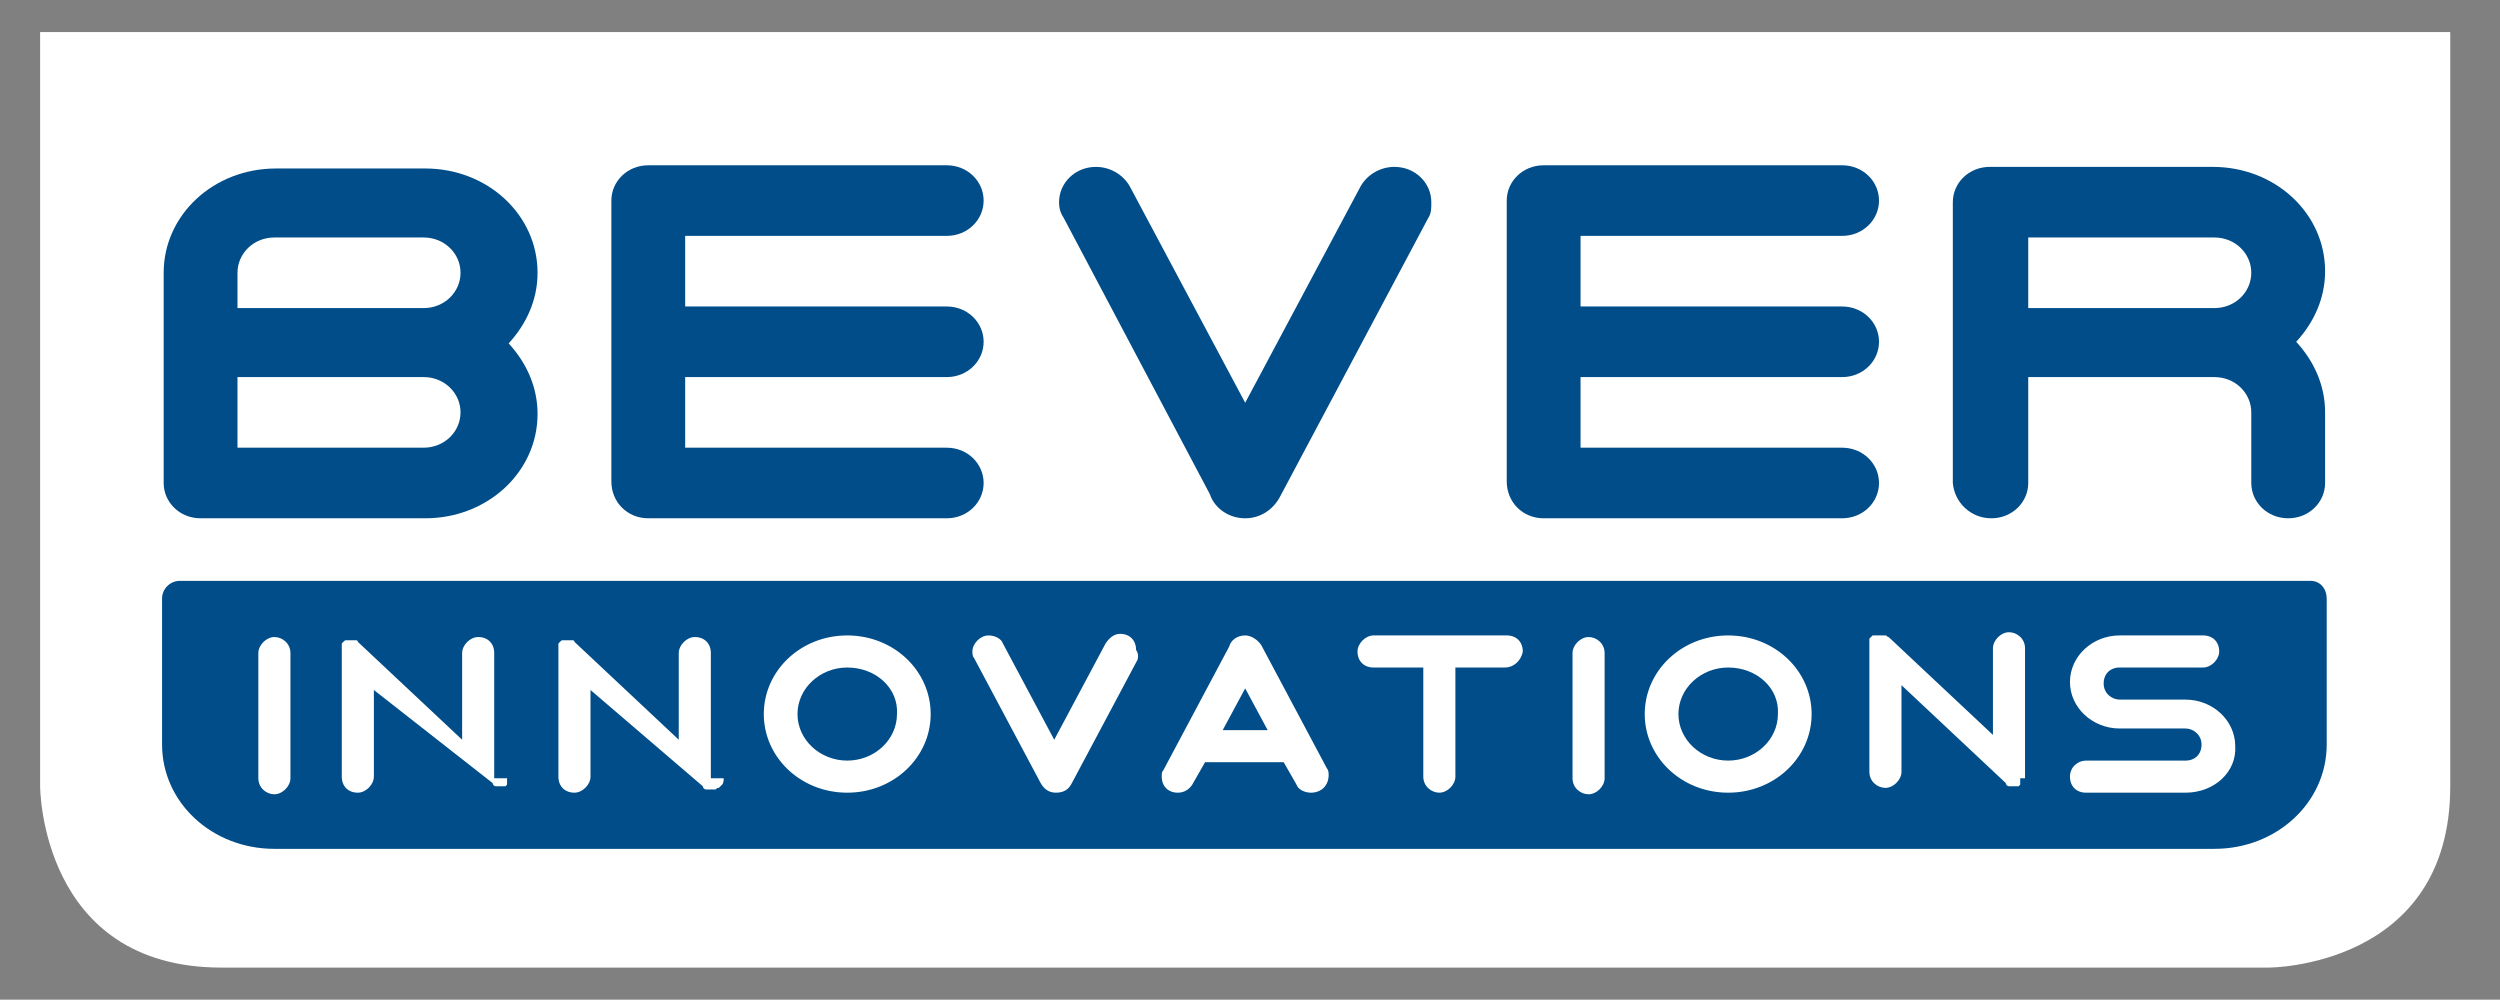 <?xml version="1.0" encoding="utf-8"?>
<!-- Generator: Adobe Illustrator 22.0.0, SVG Export Plug-In . SVG Version: 6.00 Build 0)  -->
<svg version="1.1" id="Livello_1" xmlns="http://www.w3.org/2000/svg" xmlns:xlink="http://www.w3.org/1999/xlink" x="0px" y="0px"
	 viewBox="0 0 155.8 62.3" style="enable-background:new 0 0 155.8 62.3;" xml:space="preserve">
<rect x="0" y="0" width="155.8" height="62.3" fill="#808080" stroke="none"/>
<style type="text/css">
	.st0{fill:#FFFFFF;}
	.st1{fill:#004D89;}
</style>
<g>
	<path class="st0" d="M2.5,2v47c0,0,0,11.3,11.3,11.3h127.6c0,0,11.3,0,11.3-11.3V2H2.5z"/>
	<path class="st1" d="M40.4,32.3C40.4,32.3,40.4,32.3,40.4,32.3l18.6,0c1.3,0,2.3-1,2.3-2.2c0-1.2-1-2.2-2.3-2.2H42.7v-4.4H59
		c1.3,0,2.3-1,2.3-2.2s-1-2.2-2.3-2.2H42.7v-4.4H59c1.3,0,2.3-1,2.3-2.2s-1-2.2-2.3-2.2H40.4c-1.3,0-2.3,1-2.3,2.2v0v17.5
		C38.1,31.3,39.1,32.3,40.4,32.3"/>
	<path class="st1" d="M96.2,32.3C96.2,32.3,96.2,32.3,96.2,32.3l18.6,0c1.3,0,2.3-1,2.3-2.2c0-1.2-1-2.2-2.3-2.2H98.5v-4.4h16.3
		c1.3,0,2.3-1,2.3-2.2s-1-2.2-2.3-2.2H98.5v-4.4h16.3c1.3,0,2.3-1,2.3-2.2s-1-2.2-2.3-2.2H96.2c-1.3,0-2.3,1-2.3,2.2v0v17.5
		C93.9,31.3,94.9,32.3,96.2,32.3"/>
	<path class="st1" d="M126.4,14.8H138c1.3,0,2.3,1,2.3,2.2c0,1.2-1,2.2-2.3,2.2h-11.6V14.8z M124.1,32.3c1.3,0,2.3-1,2.3-2.2v-2.2
		v-4.4H138c1.3,0,2.3,1,2.3,2.2l0,4.4c0,1.2,1,2.2,2.3,2.2c1.3,0,2.3-1,2.3-2.2l0-4.4c0-1.7-0.7-3.2-1.8-4.4
		c1.1-1.2,1.8-2.7,1.8-4.4c0-3.6-3.1-6.5-7-6.5h-13.9c-1.3,0-2.3,1-2.3,2.2v17.5C121.8,31.3,122.8,32.3,124.1,32.3"/>
	<path class="st1" d="M75.4,30.8c0.3,0.9,1.2,1.5,2.2,1.5c1,0,1.8-0.6,2.2-1.4L89,13.6c0.2-0.3,0.2-0.6,0.2-1c0-1.2-1-2.2-2.3-2.2
		c-0.9,0-1.7,0.5-2.1,1.2l-7.2,13.5l-7.2-13.5c-0.4-0.7-1.2-1.2-2.1-1.2c-1.3,0-2.3,1-2.3,2.2c0,0.4,0.1,0.7,0.3,1L75.4,30.8z"/>
	<path class="st1" d="M14.8,23.5h11.6c1.3,0,2.3,1,2.3,2.2s-1,2.2-2.3,2.2H14.8V23.5z M14.8,17c0-1.2,1-2.2,2.3-2.2h9.3
		c1.3,0,2.3,1,2.3,2.2c0,1.2-1,2.2-2.3,2.2H14.8V17z M12.5,32.3h14c3.9,0,7-2.9,7-6.5c0-1.7-0.7-3.2-1.8-4.4
		c1.1-1.2,1.8-2.7,1.8-4.4c0-3.6-3.1-6.5-7-6.5h-9.3c-3.9,0-7,2.9-7,6.5v13.1C10.2,31.3,11.2,32.3,12.5,32.3"/>
</g>
<polygon class="st1" points="76.2,45.5 79,45.5 77.6,42.9 "/>
<g>
	<path class="st1" d="M52.8,41.6c-1.7,0-3.1,1.3-3.1,2.9c0,1.6,1.4,2.9,3.1,2.9c1.7,0,3.1-1.3,3.1-2.9C56,42.9,54.6,41.6,52.8,41.6"
		/>
	<path class="st1" d="M107.7,41.6c-1.7,0-3.1,1.3-3.1,2.9c0,1.6,1.4,2.9,3.1,2.9c1.7,0,3.1-1.3,3.1-2.9
		C110.9,42.9,109.5,41.6,107.7,41.6"/>
	<path class="st1" d="M136.2,49.4H130c-0.6,0-1-0.4-1-1s0.5-1,1-1h6.2c0.6,0,1-0.4,1-1s-0.5-1-1-1h-4.1c-1.7,0-3.1-1.3-3.1-2.9
		c0-1.6,1.4-2.9,3.1-2.9h5.2c0.6,0,1,0.4,1,1c0,0.5-0.5,1-1,1h-5.2c-0.6,0-1,0.4-1,1s0.5,1,1,1h4.1c1.7,0,3.1,1.3,3.1,2.9
		C139.4,48.1,138,49.4,136.2,49.4 M125.9,48.5L125.9,48.5L125.9,48.5L125.9,48.5L125.9,48.5L125.9,48.5L125.9,48.5L125.9,48.5l0,0.1
		l0,0c0,0,0,0.1,0,0.1l0,0c0,0,0,0,0,0l0,0c0,0,0,0,0,0.1v0l0,0l0,0l0,0l0,0c0,0,0,0,0,0.1l0,0l0,0l0,0l0,0l0,0l0,0l0,0l0,0l0,0l0,0
		l0,0l0,0l0,0l0,0l0,0l0,0v0l0,0l0,0l0,0l0,0l0,0l0,0h0l0,0l0,0l0,0l0,0l0,0l0,0l0,0l0,0l0,0l0,0l0,0c0,0-0.1,0.1-0.1,0.1l0,0l0,0
		l0,0l0,0l0,0l0,0l0,0c0,0,0,0,0,0l0,0c0,0,0,0,0,0h0c0,0,0,0,0,0l0,0c-0.1,0-0.2,0-0.3,0s-0.2,0-0.3,0l0,0c0,0,0,0,0,0l0,0
		c0,0,0,0,0,0l0,0c0,0,0,0,0,0l0,0l0,0l0,0l0,0l0,0l0,0l0,0c-0.1,0-0.2-0.1-0.2-0.2l-6.5-6.1v5.4c0,0.5-0.5,1-1,1s-1-0.4-1-1v-7.8
		c0-0.1,0-0.2,0-0.3v0c0,0,0-0.1,0-0.1l0,0c0,0,0,0,0,0l0,0l0,0h0l0,0l0,0l0,0l0,0l0,0l0,0v0c0,0,0,0,0-0.1l0,0c0,0,0.1-0.1,0.1-0.1
		l0,0l0,0l0,0l0,0l0,0l0,0c0,0,0.1-0.1,0.1-0.1l0,0c0,0,0,0,0.1,0l0,0l0,0l0,0l0,0l0,0l0,0l0,0h0l0,0l0,0c0,0,0,0,0,0l0,0
		c0,0,0.1,0,0.1,0v0c0.1,0,0.2,0,0.3,0c0.1,0,0.2,0,0.3,0l0,0l0,0l0,0l0,0l0,0c0,0,0,0,0,0l0,0c0,0,0,0,0,0h0l0,0l0,0l0,0l0,0
		c0.1,0,0.1,0.1,0.2,0.1l0,0l0,0l0,0l0,0l0,0l6.5,6.1v-5.4c0-0.5,0.5-1,1-1s1,0.4,1,1V48.5z M107.7,49.4c-2.9,0-5.2-2.2-5.2-4.9
		c0-2.7,2.3-4.9,5.2-4.9s5.2,2.2,5.2,4.9C112.9,47.2,110.6,49.4,107.7,49.4 M100,48.5c0,0.5-0.5,1-1,1s-1-0.4-1-1v-7.8
		c0-0.5,0.5-1,1-1s1,0.4,1,1V48.5z M93.8,41.6h-3.1v6.8c0,0.5-0.5,1-1,1s-1-0.4-1-1v-6.8h-3.1c-0.6,0-1-0.4-1-1c0-0.5,0.5-1,1-1h4.2
		h4.1c0.6,0,1,0.4,1,1C94.8,41.2,94.3,41.6,93.8,41.6 M81.7,49.4c-0.4,0-0.8-0.2-0.9-0.5l-0.8-1.4h-4.9l-0.8,1.4
		c-0.2,0.3-0.5,0.5-0.9,0.5c-0.6,0-1-0.4-1-1c0-0.2,0-0.3,0.1-0.4l4.1-7.7c0.1-0.4,0.5-0.7,1-0.7c0.4,0,0.8,0.3,1,0.6l4.1,7.7
		c0.1,0.1,0.1,0.3,0.1,0.4C82.8,49,82.3,49.4,81.7,49.4 M70.9,41.1l-4.1,7.7c-0.2,0.4-0.5,0.6-1,0.6c-0.5,0-0.8-0.3-1-0.7l-4.1-7.7
		c-0.1-0.1-0.1-0.3-0.1-0.4c0-0.5,0.5-1,1-1c0.4,0,0.8,0.2,0.9,0.5v0l3.2,6l3.2-6c0.2-0.3,0.5-0.6,0.9-0.6c0.6,0,1,0.4,1,1
		C71,40.8,70.9,41,70.9,41.1 M52.8,49.4c-2.9,0-5.2-2.2-5.2-4.9c0-2.7,2.3-4.9,5.2-4.9c2.9,0,5.2,2.2,5.2,4.9
		C58,47.2,55.7,49.4,52.8,49.4 M45.1,48.5c0,0.1,0,0.3-0.1,0.4l0,0l0,0l0,0l0,0l0,0l0,0l0,0l0,0l0,0l0,0l0,0l0,0l0,0l0,0l0,0l0,0
		l0,0l0,0l0,0l0,0l0,0l0,0l0,0l0,0l0,0l0,0c0,0,0,0-0.1,0.1c0,0,0,0-0.1,0.1l0,0l0,0l0,0l0,0l0,0l0,0l0,0l0,0l0,0l0,0l0,0l0,0l0,0
		c0,0,0,0,0,0l0,0l0,0l0,0l0,0l0,0h0c-0.1,0-0.1,0-0.2,0.1l0,0c-0.1,0-0.2,0-0.3,0c-0.1,0-0.2,0-0.3,0l0,0l0,0l0,0l0,0l0,0l0,0l0,0
		l0,0l0,0l0,0l0,0l0,0l0,0l0,0l0,0l0,0l0,0c-0.1,0-0.2-0.1-0.2-0.2L36.8,43v5.4c0,0.5-0.5,1-1,1c-0.6,0-1-0.4-1-1v-7.8
		c0-0.1,0-0.2,0-0.3v0c0,0,0-0.1,0-0.1l0,0c0,0,0,0,0,0l0,0l0,0l0,0l0,0l0,0l0,0l0,0l0,0l0,0c0,0,0,0,0-0.1l0,0c0,0,0.1-0.1,0.1-0.1
		l0,0l0,0l0,0l0,0l0,0l0,0c0.1-0.1,0.1-0.1,0.2-0.1l0,0l0,0l0,0l0,0l0,0l0,0l0,0c0,0,0,0,0,0l0,0c0,0,0,0,0,0l0,0c0,0,0,0,0,0l0,0
		c0.1,0,0.2,0,0.3,0c0.1,0,0.2,0,0.3,0l0,0c0,0,0,0,0,0l0,0c0,0,0,0,0,0l0,0c0,0,0,0,0,0l0,0l0,0l0,0l0,0l0,0l0,0v0
		c0,0,0.1,0,0.1,0.1h0l0,0l0,0l0,0l0,0l0,0l0,0l0,0l0,0l0,0l0,0l6.5,6.1v-5.4c0-0.5,0.5-1,1-1c0.6,0,1,0.4,1,1V48.5z M31.6,48.5
		L31.6,48.5L31.6,48.5L31.6,48.5L31.6,48.5L31.6,48.5L31.6,48.5L31.6,48.5l0,0.1v0c0,0,0,0.1,0,0.1l0,0c0,0,0,0,0,0l0,0
		c0,0,0,0,0,0.1l0,0l0,0l0,0l0,0l0,0c0,0,0,0,0,0.1l0,0l0,0l0,0v0l0,0l0,0l0,0l0,0l0,0l0,0l0,0l0,0v0l0,0l0,0l0,0v0l0,0l0,0l0,0l0,0
		l0,0l0,0h0l0,0l0,0l0,0l0,0l0,0l0,0l0,0l0,0l0,0l0,0l0,0c0,0-0.1,0.1-0.1,0.1v0l0,0l0,0l0,0l0,0l0,0l0,0c0,0,0,0,0,0l0,0
		c0,0,0,0,0,0h0c0,0,0,0,0,0c-0.1,0-0.2,0-0.3,0c-0.1,0-0.2,0-0.3,0l0,0c0,0,0,0,0,0l0,0c0,0,0,0,0,0l0,0c0,0,0,0,0,0l0,0l0,0l0,0
		l0,0l0,0l0,0l0,0c-0.1,0-0.2-0.1-0.2-0.2L23.3,43v5.4c0,0.5-0.5,1-1,1c-0.6,0-1-0.4-1-1v-7.8c0-0.1,0-0.2,0-0.3v0c0,0,0-0.1,0-0.1
		l0,0c0,0,0,0,0,0l0,0l0,0l0,0l0,0l0,0l0,0l0,0l0,0l0,0c0,0,0,0,0-0.1l0,0c0,0,0.1-0.1,0.1-0.1l0,0l0,0l0,0l0,0l0,0l0,0
		c0.1-0.1,0.1-0.1,0.2-0.1l0,0l0,0l0,0l0,0l0,0l0,0l0,0c0,0,0,0,0,0l0,0c0,0,0,0,0,0l0,0c0,0,0,0,0,0l0,0c0.1,0,0.2,0,0.3,0
		c0.1,0,0.2,0,0.3,0l0,0c0,0,0,0,0,0l0,0c0,0,0,0,0,0l0,0c0,0,0,0,0,0l0,0l0,0l0,0l0,0l0,0l0,0l0,0c0,0,0.1,0,0.1,0.1h0l0,0l0,0l0,0
		l0,0l0,0l0,0l0,0l0,0l0,0l0,0l6.5,6.1v-5.4c0-0.5,0.5-1,1-1c0.6,0,1,0.4,1,1V48.5z M18.1,48.5c0,0.5-0.5,1-1,1s-1-0.4-1-1v-7.8
		c0-0.5,0.5-1,1-1s1,0.4,1,1V48.5z M144,36.2H11.2c-0.6,0-1.1,0.5-1.1,1.1v7.2h0l0,1.9c0,3.6,3.1,6.5,7,6.5H138c3.9,0,7-2.9,7-6.5
		l0-1.9h0v-7.2C145,36.7,144.6,36.2,144,36.2"/>
</g>
</svg>
